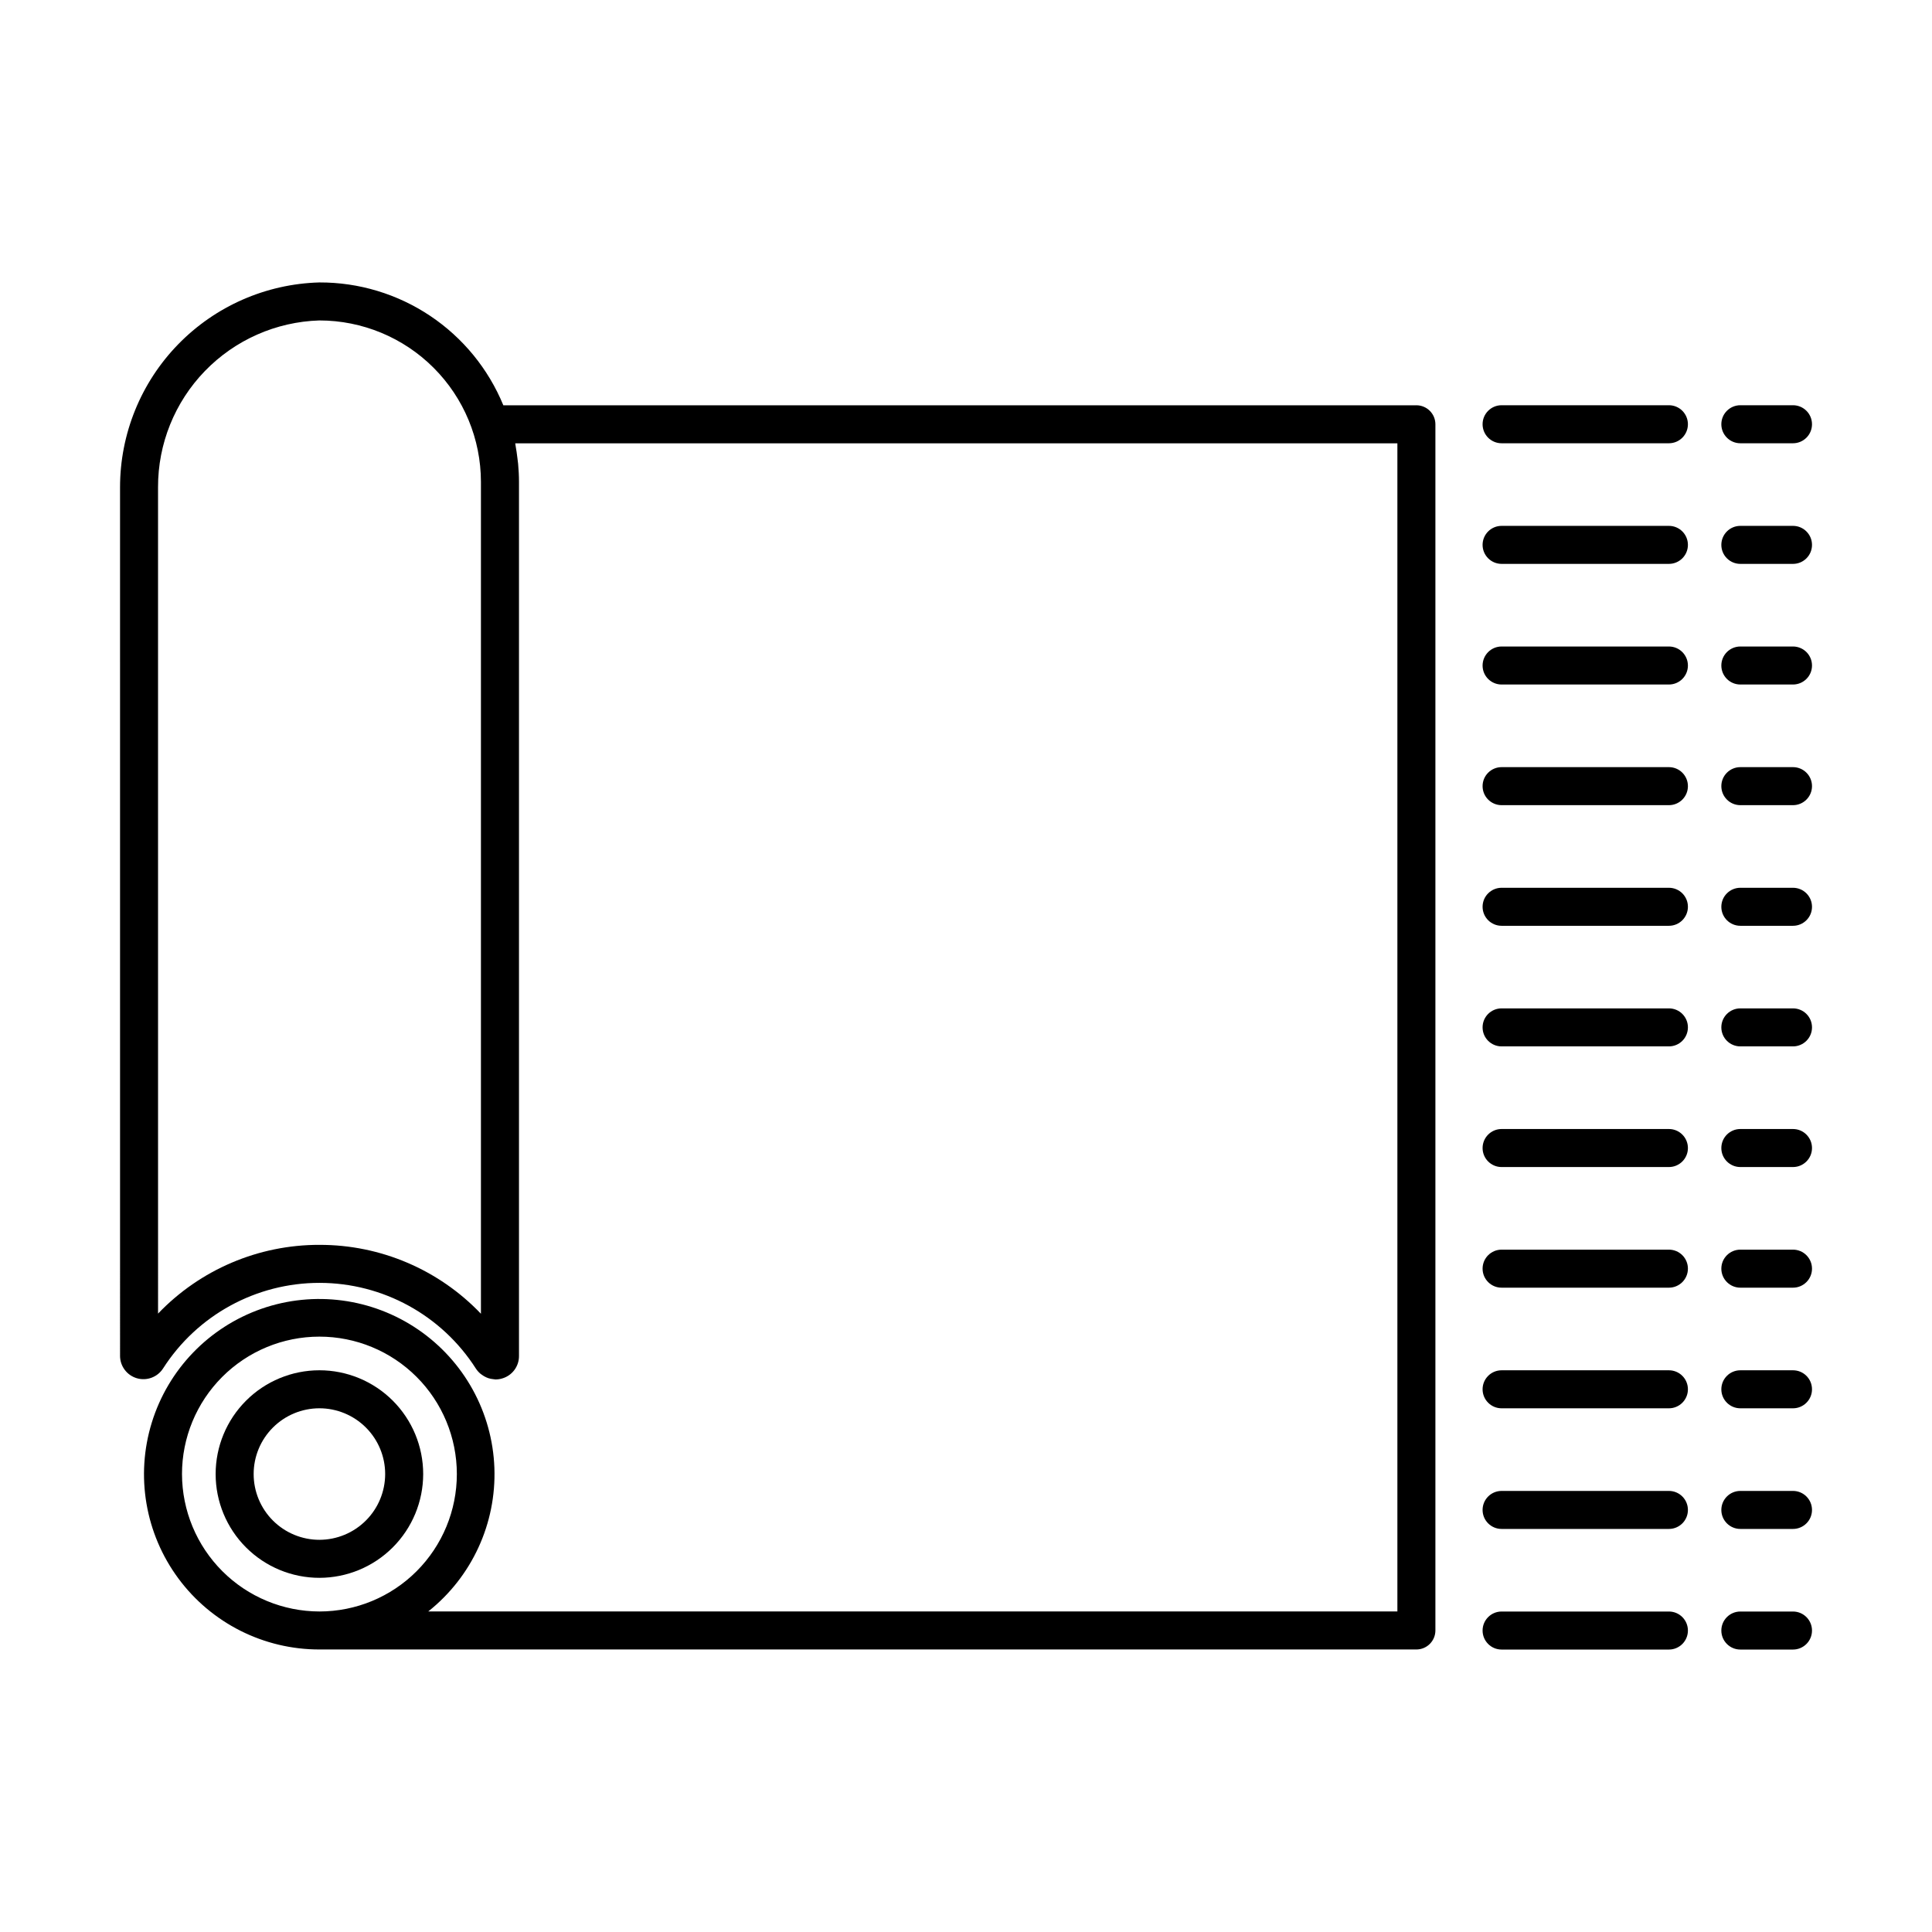 <?xml version="1.0" encoding="UTF-8"?>
<!-- Uploaded to: SVG Repo, www.svgrepo.com, Generator: SVG Repo Mixer Tools -->
<svg fill="#000000" width="800px" height="800px" version="1.1" viewBox="144 144 512 512" xmlns="http://www.w3.org/2000/svg">
 <g>
  <path d="m519.35 251.41h-241.96c-3.969-9.656-10.723-17.91-19.402-23.711-8.676-5.797-18.887-8.879-29.328-8.848h-0.043 0.004c-14.137 0.391-27.566 6.281-37.426 16.418-9.863 10.137-15.383 23.719-15.383 37.863l0.004 230.16h-0.004c-0.004 2.75 1.805 5.172 4.441 5.953 2.637 0.777 5.473-0.277 6.961-2.59 9.047-14.141 24.68-22.691 41.469-22.68 16.785 0.008 32.41 8.578 41.438 22.73 0.34 0.512 0.75 0.977 1.223 1.367 0.141 0.121 0.289 0.211 0.438 0.316 0.34 0.25 0.707 0.457 1.094 0.629 0.18 0.078 0.355 0.152 0.539 0.215 0.43 0.137 0.871 0.227 1.32 0.266 0.148 0.016 0.285 0.051 0.434 0.055 0.047 0 0.09 0.016 0.137 0.016 0.598 0 1.191-0.086 1.762-0.258 2.656-0.758 4.484-3.195 4.469-5.957v-231.65c0-1.605-0.09-3.195-0.23-4.777-0.047-0.516-0.129-1.023-0.188-1.535-0.129-1.074-0.277-2.144-0.473-3.203-0.043-0.234-0.059-0.473-0.105-0.707h233.78v309.57h-256.83c11.551-9.176 18.059-23.293 17.527-38.039-0.535-14.742-8.039-28.355-20.223-36.676s-27.594-10.355-41.52-5.488c-13.926 4.871-24.711 16.07-29.055 30.168-4.344 14.102-1.727 29.426 7.047 41.285 8.77 11.863 22.656 18.852 37.41 18.828h290.68c1.336 0 2.617-0.531 3.562-1.477 0.945-0.945 1.477-2.227 1.477-3.562v-319.65c0-1.336-0.531-2.617-1.477-3.562-0.945-0.945-2.227-1.477-3.562-1.477zm-290.68 222.49c-16.156-0.035-31.617 6.551-42.785 18.219l-0.004-218.99c-0.031-11.484 4.414-22.527 12.398-30.781 7.981-8.254 18.867-13.07 30.344-13.426h0.031c11.348 0.008 22.227 4.516 30.25 12.539 8.027 8.02 12.539 18.898 12.547 30.246v220.45c-11.152-11.691-26.621-18.293-42.781-18.254zm-36.441 60.762c-0.004-9.656 3.824-18.922 10.652-25.758 6.824-6.832 16.086-10.676 25.746-10.68 9.66-0.008 18.926 3.824 25.758 10.652 6.836 6.824 10.676 16.086 10.684 25.746 0.004 9.66-3.828 18.926-10.656 25.758-6.824 6.836-16.086 10.676-25.746 10.68-9.652-0.012-18.91-3.848-25.738-10.672-6.828-6.82-10.676-16.07-10.699-25.727z"/>
  <path d="m586.28 251.39h-44.34c-2.781 0-5.039 2.258-5.039 5.039s2.258 5.039 5.039 5.039h44.34c2.781 0 5.035-2.258 5.035-5.039s-2.254-5.039-5.035-5.039z"/>
  <path d="m619.16 251.39h-13.949c-2.781 0-5.039 2.258-5.039 5.039s2.258 5.039 5.039 5.039h13.949c2.781 0 5.039-2.258 5.039-5.039s-2.258-5.039-5.039-5.039z"/>
  <path d="m586.28 283.36h-44.34c-2.781 0-5.039 2.254-5.039 5.035 0 2.785 2.258 5.039 5.039 5.039h44.34c2.781 0 5.035-2.254 5.035-5.039 0-2.781-2.254-5.035-5.035-5.035z"/>
  <path d="m619.16 283.36h-13.949c-2.781 0-5.039 2.254-5.039 5.035 0 2.785 2.258 5.039 5.039 5.039h13.949c2.781 0 5.039-2.254 5.039-5.039 0-2.781-2.258-5.035-5.039-5.035z"/>
  <path d="m586.28 315.33h-44.34c-2.781 0-5.039 2.254-5.039 5.039 0 2.781 2.258 5.035 5.039 5.035h44.34c2.781 0 5.035-2.254 5.035-5.035 0-2.785-2.254-5.039-5.035-5.039z"/>
  <path d="m619.16 315.33h-13.949c-2.781 0-5.039 2.254-5.039 5.039 0 2.781 2.258 5.035 5.039 5.035h13.949c2.781 0 5.039-2.254 5.039-5.035 0-2.785-2.258-5.039-5.039-5.039z"/>
  <path d="m586.28 347.3h-44.34c-2.781 0-5.039 2.258-5.039 5.039s2.258 5.039 5.039 5.039h44.34c2.781 0 5.035-2.258 5.035-5.039s-2.254-5.039-5.035-5.039z"/>
  <path d="m619.16 347.3h-13.949c-2.781 0-5.039 2.258-5.039 5.039s2.258 5.039 5.039 5.039h13.949c2.781 0 5.039-2.258 5.039-5.039s-2.258-5.039-5.039-5.039z"/>
  <path d="m586.28 379.27h-44.34c-2.781 0-5.039 2.254-5.039 5.035 0 2.785 2.258 5.039 5.039 5.039h44.34c2.781 0 5.035-2.254 5.035-5.039 0-2.781-2.254-5.035-5.035-5.035z"/>
  <path d="m619.16 379.27h-13.949c-2.781 0-5.039 2.254-5.039 5.035 0 2.785 2.258 5.039 5.039 5.039h13.949c2.781 0 5.039-2.254 5.039-5.039 0-2.781-2.258-5.035-5.039-5.035z"/>
  <path d="m586.28 411.23h-44.34c-2.781 0-5.039 2.254-5.039 5.039 0 2.781 2.258 5.035 5.039 5.035h44.34c2.781 0 5.035-2.254 5.035-5.035 0-2.785-2.254-5.039-5.035-5.039z"/>
  <path d="m619.16 411.23h-13.949c-2.781 0-5.039 2.254-5.039 5.039 0 2.781 2.258 5.035 5.039 5.035h13.949c2.781 0 5.039-2.254 5.039-5.035 0-2.785-2.258-5.039-5.039-5.039z"/>
  <path d="m586.28 443.2h-44.34c-2.781 0-5.039 2.258-5.039 5.039s2.258 5.039 5.039 5.039h44.34c2.781 0 5.035-2.258 5.035-5.039s-2.254-5.039-5.035-5.039z"/>
  <path d="m619.16 443.2h-13.949c-2.781 0-5.039 2.258-5.039 5.039s2.258 5.039 5.039 5.039h13.949c2.781 0 5.039-2.258 5.039-5.039s-2.258-5.039-5.039-5.039z"/>
  <path d="m586.28 475.17h-44.34c-2.781 0-5.039 2.258-5.039 5.039s2.258 5.039 5.039 5.039h44.34c2.781 0 5.035-2.258 5.035-5.039s-2.254-5.039-5.035-5.039z"/>
  <path d="m619.16 475.17h-13.949c-2.781 0-5.039 2.258-5.039 5.039s2.258 5.039 5.039 5.039h13.949c2.781 0 5.039-2.258 5.039-5.039s-2.258-5.039-5.039-5.039z"/>
  <path d="m586.28 507.14h-44.34c-2.781 0-5.039 2.254-5.039 5.035 0 2.785 2.258 5.039 5.039 5.039h44.34c2.781 0 5.035-2.254 5.035-5.039 0-2.781-2.254-5.035-5.035-5.035z"/>
  <path d="m619.16 507.14h-13.949c-2.781 0-5.039 2.254-5.039 5.035 0 2.785 2.258 5.039 5.039 5.039h13.949c2.781 0 5.039-2.254 5.039-5.039 0-2.781-2.258-5.035-5.039-5.035z"/>
  <path d="m586.28 539.11h-44.34c-2.781 0-5.039 2.254-5.039 5.039 0 2.781 2.258 5.035 5.039 5.035h44.34c2.781 0 5.035-2.254 5.035-5.035 0-2.785-2.254-5.039-5.035-5.039z"/>
  <path d="m619.16 539.11h-13.949c-2.781 0-5.039 2.254-5.039 5.039 0 2.781 2.258 5.035 5.039 5.035h13.949c2.781 0 5.039-2.254 5.039-5.035 0-2.785-2.258-5.039-5.039-5.039z"/>
  <path d="m586.28 571.07h-44.34c-2.781 0-5.039 2.258-5.039 5.039s2.258 5.039 5.039 5.039h44.34c2.781 0 5.035-2.258 5.035-5.039s-2.254-5.039-5.035-5.039z"/>
  <path d="m619.16 571.07h-13.949c-2.781 0-5.039 2.258-5.039 5.039s2.258 5.039 5.039 5.039h13.949c2.781 0 5.039-2.258 5.039-5.039s-2.258-5.039-5.039-5.039z"/>
  <path d="m256.15 534.65c0-7.297-2.894-14.293-8.051-19.453-5.16-5.156-12.156-8.059-19.449-8.059-7.297 0-14.293 2.898-19.449 8.059-5.16 5.156-8.055 12.152-8.055 19.449 0 7.293 2.898 14.289 8.059 19.445 5.16 5.16 12.16 8.055 19.453 8.051 7.289-0.012 14.273-2.91 19.426-8.066 5.156-5.152 8.055-12.137 8.066-19.426zm-27.492 17.418c-4.621 0-9.059-1.832-12.328-5.102-3.269-3.266-5.109-7.699-5.109-12.32-0.004-4.625 1.832-9.059 5.102-12.328 3.269-3.269 7.703-5.106 12.328-5.106 4.621 0 9.055 1.84 12.324 5.109 3.266 3.269 5.102 7.703 5.098 12.328-0.008 4.617-1.844 9.043-5.109 12.305-3.262 3.266-7.688 5.102-12.305 5.113z"/>
 </g>
</svg>